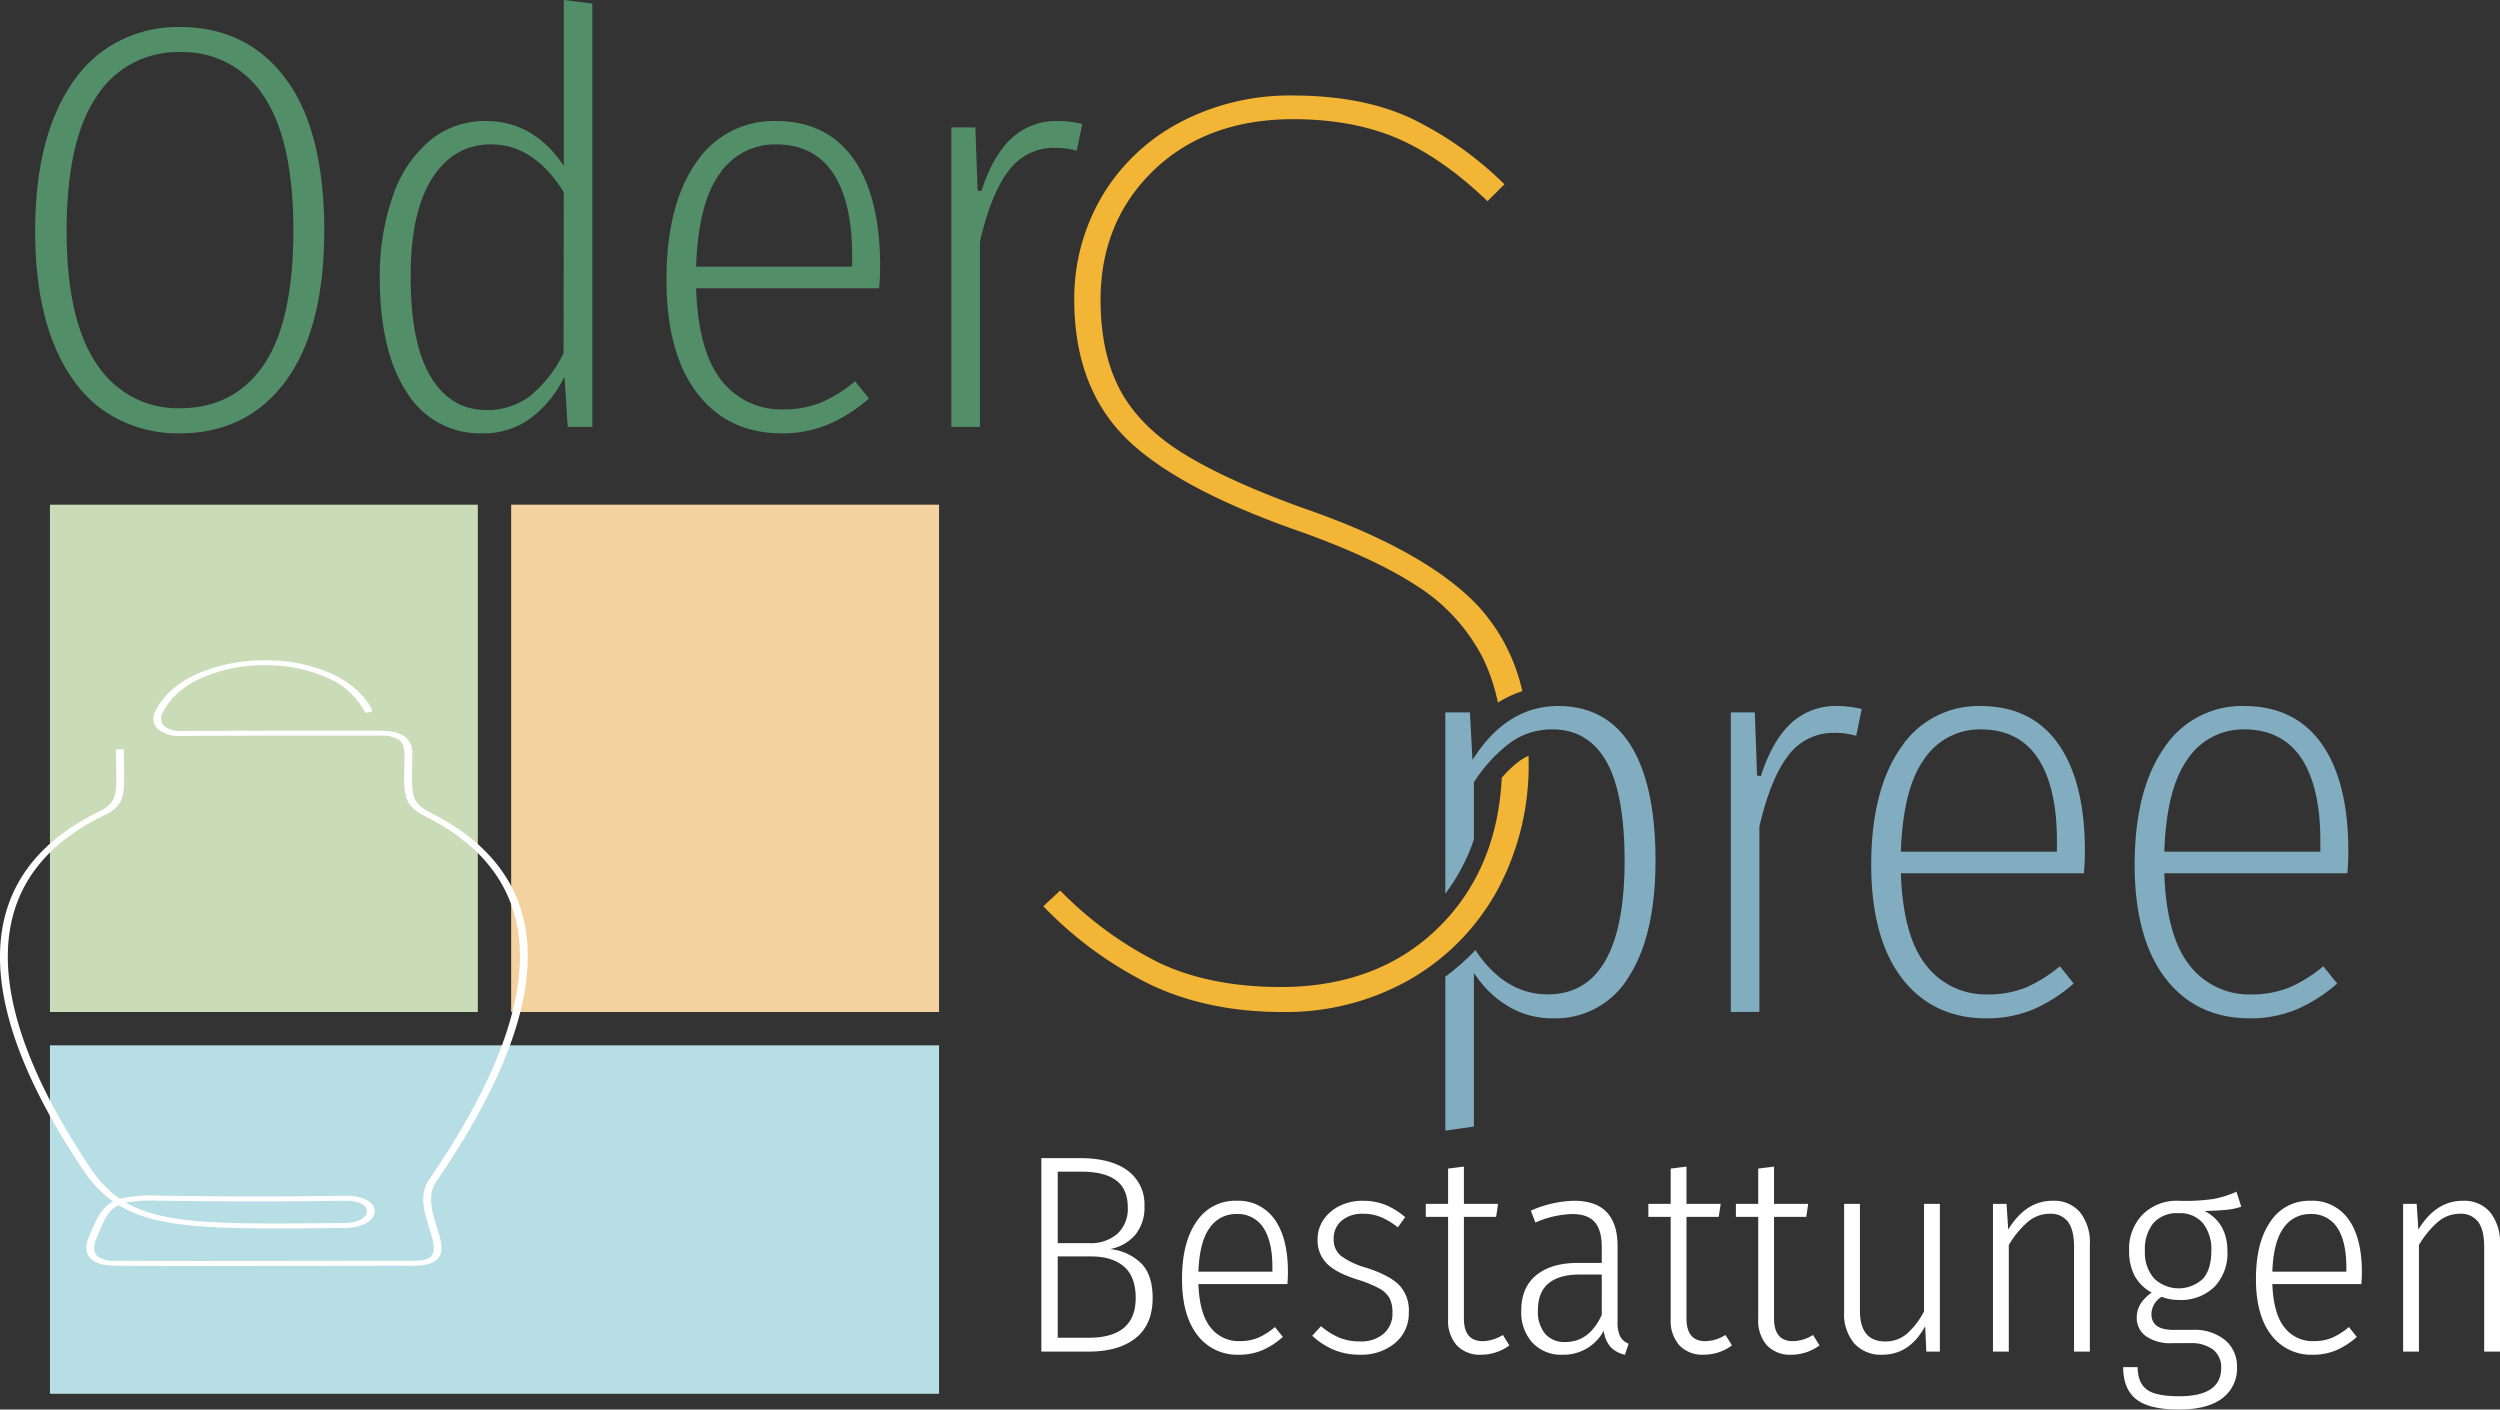 <svg xmlns="http://www.w3.org/2000/svg" width="559.705" height="315.566" viewBox="0 0 559.705 315.566">
  <rect x="0" y="0" width="559.705" height="315.566" fill="#333333" stroke="none"/>
  <g id="Gruppe_1" data-name="Gruppe 1" transform="translate(-3 0)">
    <path id="feld_orange" data-name="feld orange" d="M160.983-115.393H65.188V-1.815h95.795Z" transform="translate(52.252 228.382)" fill="#f3d29f"/>
    <path id="feld_grün" data-name="feld grün" d="M102.164-115.393H6.369V-1.815h95.795Z" transform="translate(7.812 228.382)" fill="#c9dbb7"/>
    <path id="feld_blau" data-name="feld blau" d="M6.369,31.567H205.423V-46.444H6.369Z" transform="translate(7.812 280.476)" fill="#b7dee4"/>
    <path id="urne" d="M50.764,26.8C49.482,14.663,42.237,5.2,29.234-1.325c-4.3-2.159-4.261-3.973-4.15-9.978l0-.2c.016-.867.032-1.84.033-2.9a4.486,4.486,0,0,0-1.771-4.041c-1.2-.846-3.039-1.257-5.614-1.257h-7.25c-12.1-.007-24.614-.007-37.119.063a5.648,5.648,0,0,1-3.8-1.087,2.53,2.53,0,0,1-.26-3.107c1.652-3.339,4.861-6.09,9.282-7.96A35.859,35.859,0,0,1-7.343-34.35,33.27,33.27,0,0,1,6.1-31.534a16.815,16.815,0,0,1,8.5,7.853l1.662-.356c-1.645-3.485-4.794-6.383-9.136-8.395a35.715,35.715,0,0,0-14.432-3.03,38.5,38.5,0,0,0-15.066,2.744c-4.766,2.015-8.221,4.977-9.994,8.562a3.259,3.259,0,0,0,.465,4.031,7.467,7.467,0,0,0,5.216,1.6h.068c12.494-.07,25.008-.067,37.1-.065l7.252,0a7.727,7.727,0,0,1,4.317.887c.9.634,1.318,1.682,1.313,3.3,0,1.048-.018,2.017-.033,2.883l0,.205c-.112,6.086-.156,8.363,4.828,10.865C40.746,5.87,47.763,15.062,49.012,26.868c1.5,14.158-5.274,32.3-20.122,53.907-2.326,3.385-1.08,7.384.021,10.912.837,2.695,1.627,5.233.267,6.418-.681.59-1.949.878-3.882.878-6.123-.009-14,.007-22.373.018L.371,99c-14.978.019-31.951.046-41.843-.028a5.824,5.824,0,0,1-3.908-1.052c-.841-.786-.962-2.072-.344-3.618,1.654-4.141,2.563-6.42,4.849-7.645l.249-.133.241.142c9.088,5.4,22.945,5.253,50.568,4.952,2.665-.028,4.886-.841,5.937-2.175a2.326,2.326,0,0,0-.032-3.139c-1.478-1.713-4.554-1.921-6.28-1.892-17.188.283-31.975.123-41.6-.023a30.808,30.808,0,0,0-8.305.655l-.232.063-.186-.13A25.02,25.02,0,0,1-47,78.131C-64.89,51.447-78.843,16.09-43.73-.809c4.512-2.17,4.45-4.793,4.3-11.13l-.005-.281c-.023-.994-.047-2.094-.054-3.3l-1.756,0c.007,1.208.032,2.316.054,3.313l.005.279c.144,6.111.2,8.4-3.6,10.226-28.51,13.72-29.835,41.471-3.836,80.253A26.979,26.979,0,0,0-42.292,85.4l.407.3-.441.269c-2.31,1.4-3.469,3.982-5.1,8.067-.751,1.88-.546,3.437.593,4.5,1.078,1.009,2.876,1.533,5.342,1.548,4.517.032,10.918.047,19.571.047,7.63,0,15.93-.011,23.707-.023l3,0c7.673-.012,14.833-.021,20.485-.014,2.547,0,4.28-.439,5.316-1.341,1.817-1.58.994-4.222.039-7.28-1.05-3.378-2.238-7.194-.13-10.265C45.46,59.44,52.277,41.131,50.764,26.8m-88.718,58.97a37.678,37.678,0,0,1,6.12-.258c9.668.146,24.506.3,41.687.021,2.245-.03,3.945.437,4.7,1.3a1.578,1.578,0,0,1,0,2.122c-.755.953-2.4,1.533-4.4,1.554-5.858.061-11.072.119-15.728.119-16.3,0-25.8-.69-32.53-4.192l-.962-.5Z" transform="translate(70.188 183.289)" fill="#fff"/>
    <path id="Bestattungen" d="M6.614,8.764a9.767,9.767,0,0,0,5.66-3.193A9.519,9.519,0,0,0,14.33-.785a9.378,9.378,0,0,0-3.764-8.032Q6.8-11.6-.152-11.6h-8.6V31.719h10.5q6.831,0,10.625-3.035t3.794-8.98q0-5.185-2.591-7.779A11.641,11.641,0,0,0,6.614,8.764M.227-8.564q5.122,0,7.745,1.928T10.6-.532A7.547,7.547,0,0,1,8.291,5.317,9.044,9.044,0,0,1,1.934,7.436H-5.085v-16ZM1.807,28.62H-5.085V10.408h7.4q4.806,0,7.431,2.275t2.625,7.02q0,8.916-10.561,8.916M46.454,13.949q0-7.652-2.972-11.825a9.907,9.907,0,0,0-8.6-4.175A10.285,10.285,0,0,0,26,2.6q-3.26,4.648-3.258,12.868,0,8.1,3.416,12.522a11.172,11.172,0,0,0,9.359,4.427A13.169,13.169,0,0,0,40.731,31.4a17.013,17.013,0,0,0,4.585-2.972l-1.771-2.214a15.079,15.079,0,0,1-3.762,2.4,10.615,10.615,0,0,1-4.143.758,7.937,7.937,0,0,1-6.513-3.067q-2.467-3.065-2.719-9.706h19.92q.126-1.264.126-2.656m-3.478-.126H26.408q.25-6.7,2.53-9.8a7.05,7.05,0,0,1,5.944-3.1,6.793,6.793,0,0,1,6.071,3.067q2.022,3.068,2.024,8.822ZM63.149-2.051A11.354,11.354,0,0,0,58.058-.913a9.209,9.209,0,0,0-3.636,3.1,7.7,7.7,0,0,0-1.329,4.426,7.331,7.331,0,0,0,2.056,5.375q2.054,2.088,6.861,3.6a26.942,26.942,0,0,1,4.838,1.961,5.775,5.775,0,0,1,2.34,2.182,6.874,6.874,0,0,1,.664,3.257,5.916,5.916,0,0,1-1.991,4.743,7.746,7.746,0,0,1-5.217,1.708,12.2,12.2,0,0,1-4.712-.855,15.707,15.707,0,0,1-4.08-2.561l-1.959,2.151a16.923,16.923,0,0,0,4.8,3.13,15.035,15.035,0,0,0,5.946,1.108,11.7,11.7,0,0,0,7.777-2.593,8.608,8.608,0,0,0,3.1-6.957,8.183,8.183,0,0,0-2.214-6.1q-2.215-2.183-7.336-3.825A17.459,17.459,0,0,1,58.28,10.25,4.626,4.626,0,0,1,56.7,6.55a5.166,5.166,0,0,1,1.8-4.173A7.163,7.163,0,0,1,63.276.858a10.5,10.5,0,0,1,3.952.727,16.262,16.262,0,0,1,3.827,2.309L72.7,1.617a16.2,16.2,0,0,0-4.426-2.751,13.651,13.651,0,0,0-5.123-.916M94.579,27.988a8.794,8.794,0,0,1-4.489,1.39q-4.24,0-4.238-5.058V1.554h7.21L93.5-1.355H85.852V-9.7l-3.541.442v7.905h-5V1.554h5V24.448a8.263,8.263,0,0,0,1.959,5.881,7.1,7.1,0,0,0,5.439,2.087,10.636,10.636,0,0,0,6.325-2.087Zm25.677-3.035V8.068q0-4.932-2.4-7.526t-7.4-2.593A25,25,0,0,0,100.839.163l1.013,2.656a21.99,21.99,0,0,1,8.221-1.9q3.476,0,5.059,1.8t1.58,5.6v3.541h-5.249q-6.07,0-9.422,2.751T98.69,22.55a10.123,10.123,0,0,0,2.5,7.178,8.823,8.823,0,0,0,6.8,2.688,10.144,10.144,0,0,0,9.169-5.375,6.821,6.821,0,0,0,1.519,3.636,6.283,6.283,0,0,0,3.225,1.74l.822-2.467a3.679,3.679,0,0,1-1.9-1.645,7.491,7.491,0,0,1-.569-3.351m-11.7,4.617a5.7,5.7,0,0,1-4.521-1.835,7.8,7.8,0,0,1-1.613-5.312q0-7.968,9.485-7.968h4.807V23.5q-2.783,6.072-8.158,6.072m35.857-1.582a8.8,8.8,0,0,1-4.491,1.39q-4.237,0-4.236-5.058V1.554h7.21l.442-2.909h-7.652V-9.7l-3.541.442v7.905h-5V1.554h5V24.448a8.263,8.263,0,0,0,1.959,5.881,7.1,7.1,0,0,0,5.439,2.087,10.636,10.636,0,0,0,6.325-2.087Zm19.6,0a8.8,8.8,0,0,1-4.491,1.39q-4.237,0-4.236-5.058V1.554h7.21l.442-2.909h-7.652V-9.7l-3.541.442v7.905h-5V1.554h5V24.448a8.263,8.263,0,0,0,1.959,5.881,7.1,7.1,0,0,0,5.439,2.087,10.636,10.636,0,0,0,6.325-2.087ZM192.41-1.355h-3.541V22.676a16.7,16.7,0,0,1-3.794,5,7.3,7.3,0,0,1-4.87,1.771q-5.691,0-5.691-6.894V-1.355h-3.541V22.866a10.123,10.123,0,0,0,2.275,7.02,8,8,0,0,0,6.262,2.53q6.133,0,9.612-6.388l.253,5.691h3.035Zm25.232-.7q-6.009,0-9.929,6.45l-.379-5.755H204.3V31.719h3.543V7.879a20.241,20.241,0,0,1,4.236-5.186A7.544,7.544,0,0,1,217.01.858a4.782,4.782,0,0,1,4.078,1.8q1.359,1.8,1.361,5.6V31.719h3.541V7.752a10.866,10.866,0,0,0-2.182-7.21,7.614,7.614,0,0,0-6.165-2.593m41.169-2.024a23.6,23.6,0,0,1-5.091,1.613,43.907,43.907,0,0,1-7.874.411,10.8,10.8,0,0,0-8.032,3.067,11.048,11.048,0,0,0-3.035,8.126,11.742,11.742,0,0,0,1.232,5.6,9.413,9.413,0,0,0,3.827,3.764q-3.355,2.338-3.353,5.565a5.033,5.033,0,0,0,2.024,4.173,9.509,9.509,0,0,0,5.944,1.582h3.922a8.145,8.145,0,0,1,5.217,1.454,4.983,4.983,0,0,1,1.8,4.111q0,6.323-9.422,6.323-5.188,0-7.21-1.487T236.676,35.2h-3.225q0,4.869,2.909,7.177t9.55,2.309q6.449,0,9.738-2.53a8.3,8.3,0,0,0,3.29-6.955,7.623,7.623,0,0,0-2.656-6.041,10.721,10.721,0,0,0-7.273-2.307h-4.3q-4.932,0-4.931-3.543a4.609,4.609,0,0,1,2.275-3.857,10.464,10.464,0,0,0,3.859.7,10.7,10.7,0,0,0,7.968-2.941,10.8,10.8,0,0,0,2.909-7.937q0-6.386-5.123-9.043,2.907-.063,4.838-.253a14.749,14.749,0,0,0,3.383-.7ZM245.847.732a6.71,6.71,0,0,1,5.47,2.245,9.472,9.472,0,0,1,1.864,6.229q0,4.113-1.9,6.229a7.948,7.948,0,0,1-10.941-.126,8.865,8.865,0,0,1-2.024-6.165,9.227,9.227,0,0,1,1.9-6.2A7.006,7.006,0,0,1,245.847.732M286.89,13.949q0-7.652-2.972-11.825a9.907,9.907,0,0,0-8.6-4.175A10.29,10.29,0,0,0,266.431,2.6q-3.257,4.648-3.257,12.868,0,8.1,3.415,12.522a11.178,11.178,0,0,0,9.361,4.427,13.168,13.168,0,0,0,5.217-1.013,17,17,0,0,0,4.584-2.972l-1.77-2.214a15.055,15.055,0,0,1-3.764,2.4,10.6,10.6,0,0,1-4.141.758,7.943,7.943,0,0,1-6.515-3.067q-2.465-3.065-2.719-9.706h19.922q.126-1.264.126-2.656m-3.478-.126H266.841q.253-6.7,2.53-9.8a7.053,7.053,0,0,1,5.946-3.1,6.793,6.793,0,0,1,6.071,3.067q2.022,3.068,2.024,8.822ZM309.466-2.051q-6.009,0-9.929,6.45l-.379-5.755h-3.035V31.719h3.541V7.879A20.245,20.245,0,0,1,303.9,2.693,7.544,7.544,0,0,1,308.834.858a4.784,4.784,0,0,1,4.078,1.8q1.359,1.8,1.359,5.6V31.719h3.543V7.752a10.866,10.866,0,0,0-2.182-7.21,7.617,7.617,0,0,0-6.165-2.593" transform="translate(244.891 270.882)" fill="#fff"/>
    <path id="O" d="M1.748,8.882C-.946,15.727-2.314,24.154-2.314,33.923S-.946,52.1,1.748,58.9c2.684,6.775,6.5,11.908,11.339,15.261a29.282,29.282,0,0,0,17.029,5.054c9.938,0,17.884-3.918,23.616-11.646,5.762-7.767,8.683-19.13,8.683-33.775,0-14.9-2.921-26.352-8.683-34.033C48-7.882,40.056-11.756,30.116-11.756A28.756,28.756,0,0,0,13.093-6.575C8.249-3.135,4.433,2.065,1.748,8.882M30.116-6.138A21.471,21.471,0,0,1,48.862,3.733c4.4,6.5,6.636,16.613,6.636,30.06s-2.212,23.544-6.571,29.993c-4.4,6.508-10.726,9.808-18.811,9.808A21.551,21.551,0,0,1,11.5,63.727c-4.491-6.5-6.768-16.523-6.768-29.8,0-13.451,2.254-23.587,6.7-30.125A21.474,21.474,0,0,1,30.116-6.138" transform="translate(13.182 17.803)" fill="#528e68"/>
    <path id="d" d="M1.274,18.833a54.028,54.028,0,0,0-2.96,18.619c0,10.86,2.05,19.455,6.1,25.545A19.092,19.092,0,0,0,21.129,72.09,17.954,17.954,0,0,0,31.6,69.05a24.6,24.6,0,0,0,7.336-8.3l.727-1.294.718,11.2h5.516V-24.127l-6.4-.8V12.169L38.7,11.08c-4.308-5.914-9.915-8.915-16.662-8.915A19.29,19.29,0,0,0,9.583,6.486,27.9,27.9,0,0,0,1.274,18.833M23.208,7.394c6.366,0,11.824,3.567,16.219,10.6l.067.107-.049,36.054a28.388,28.388,0,0,1-7.4,9.5,15.72,15.72,0,0,1-9.882,3.211c-5.337,0-9.55-2.542-12.522-7.552-2.93-4.94-4.413-12.336-4.413-21.986C5.145,27.758,6.718,20.314,9.908,15.2c3.234-5.181,7.709-7.807,13.3-7.807" transform="translate(89.72 24.926)" fill="#528e68"/>
    <path id="e" d="M2.845,4.029C-1.542,10.288-3.766,19.1-3.766,30.215c0,10.935,2.33,19.5,6.926,25.454,4.566,5.921,10.918,8.923,18.879,8.923a26.746,26.746,0,0,0,10.544-2.043,34.511,34.511,0,0,0,8.987-5.755l-3.1-3.869a31.023,31.023,0,0,1-7.5,4.715A22.305,22.305,0,0,1,22.3,59.232,16.81,16.81,0,0,1,8.574,52.768c-3.422-4.254-5.333-11.049-5.683-20.2l-.016-.456H43.853c.146-1.583.219-3.269.219-5.017,0-10.34-2.026-18.428-6.025-24.039C34.083-2.51,28.26-5.333,20.738-5.333A20.8,20.8,0,0,0,2.845,4.029M20.738-.1c5.672,0,9.991,2.186,12.838,6.5,2.805,4.254,4.229,10.431,4.229,18.365v2.516H2.875l.016-.456C3.24,17.594,5.017,10.737,8.173,6.441A14.957,14.957,0,0,1,20.738-.1" transform="translate(155.972 32.424)" fill="#528e68"/>
    <path id="r" d="M9.987,2.585a17.194,17.194,0,0,1,4.865.655l1.245-6a24.036,24.036,0,0,0-5.46-.667A14.736,14.736,0,0,0,.282.424C-2.507,3-4.784,6.981-6.484,12.251l-.857-.119-.5-14.125h-5.374V65.072h6.4V23.548C-5.16,16.409-3.013,11.13-.429,7.759A12.54,12.54,0,0,1,9.987,2.585" transform="translate(229.21 30.515)" fill="#528e68"/>
    <g id="S" transform="translate(-130 -335.217)">
      <path id="Pfad_12" data-name="Pfad 12" d="M31.287,4.2c6.58,2.9,13.247,7.582,19.822,13.907l3.79-3.788A78.069,78.069,0,0,0,34.013-.445C26.744-3.835,17.85-5.554,7.575-5.554A52.654,52.654,0,0,0-17.958.573a44.122,44.122,0,0,0-17.334,16.6A45.047,45.047,0,0,0-41.41,40.194c0,12.573,3.671,22.764,10.909,30.292,7.27,7.563,20.131,14.654,38.223,21.074,11.727,4.106,21.014,8.377,27.6,12.694a41.517,41.517,0,0,1,14.713,16.058,42.131,42.131,0,0,1,3.4,10.056A24.365,24.365,0,0,1,58.9,127.8a41.488,41.488,0,0,0-10.021-19.2C41.027,100.358,27.874,93.025,9.79,86.8c-11.364-4.115-20.4-8.237-26.867-12.254-6.511-4.041-11.265-8.85-14.13-14.287s-4.315-12.182-4.315-20.066c0-11.639,4-21.4,11.9-29S-5.234-.254,7.575-.254c9.039,0,17.016,1.5,23.712,4.45" transform="translate(414.918 362.154)" fill="#f2b535"/>
      <path id="Pfad_13" data-name="Pfad 13" d="M43.752,12.943a58.831,58.831,0,0,0,7-28.763c0-.451-.016-.883-.033-1.311a10.929,10.929,0,0,0-2.2,1.3,24.922,24.922,0,0,0-3.783,3.6c-.648,13.325-5.2,24.393-13.526,32.9C22.145,29.93,10.063,34.626-4.7,34.626c-10.618,0-19.838-1.845-27.4-5.484a82.389,82.389,0,0,1-22.03-16.114l-3.776,3.523A85.689,85.689,0,0,0-33.929,34.087c8.535,4.071,18.47,6.136,29.523,6.136a56.141,56.141,0,0,0,28.61-7.3A51.7,51.7,0,0,0,43.752,12.943" transform="translate(424.485 521.562)" fill="#f2b535"/>
    </g>
    <path id="p" d="M6.223,29.028A19.118,19.118,0,0,0,15.879,31.5a19.1,19.1,0,0,0,16.908-9.218c4.006-6.178,6.036-14.948,6.036-26.068,0-11.3-1.877-20-5.583-25.878-3.664-5.811-9.111-8.758-16.193-8.758-7.343,0-13.56,3.694-18.472,10.979l-.732,1.087-.567-10.637H-8.237V3.585A42.429,42.429,0,0,0-1.84-8.542v-12.78l.072-.111A33.877,33.877,0,0,1,6-29.986a15.881,15.881,0,0,1,9.745-3.206c5.342,0,9.425,2.458,12.141,7.3,2.665,4.77,4.017,12.206,4.017,22.1,0,19.859-5.786,29.928-17.2,29.928-6.4,0-11.845-3.329-16.193-9.9A55.4,55.4,0,0,1-8.237,22.2V56.641l6.4-.916V21.354l.8,1.11a22.9,22.9,0,0,0,7.268,6.564" transform="translate(334.815 196.485)" fill="#82adc1"/>
    <path id="r-2" data-name="r" d="M9.987,2.585a17.224,17.224,0,0,1,4.866.655l1.243-6a24.048,24.048,0,0,0-5.46-.667A14.747,14.747,0,0,0,.28.424C-2.509,3-4.786,6.983-6.484,12.253l-.857-.119-.5-14.127h-5.374V65.072h6.4V23.55c1.662-7.142,3.81-12.422,6.392-15.791A12.549,12.549,0,0,1,9.987,2.585" transform="translate(403.711 161.488)" fill="#82adc1"/>
    <path id="e-2" data-name="e" d="M10.546,0A20.8,20.8,0,0,0-7.347,9.362c-4.387,6.257-6.611,15.068-6.611,26.184,0,10.935,2.33,19.5,6.924,25.455,4.566,5.92,10.918,8.922,18.877,8.922A26.762,26.762,0,0,0,22.39,67.882a34.444,34.444,0,0,0,8.985-5.758l-3.1-3.871a31.131,31.131,0,0,1-7.5,4.721A22.335,22.335,0,0,1,12.1,64.565,16.813,16.813,0,0,1-1.62,58.1C-5.045,53.839-6.957,47.043-7.3,37.9l-.018-.455H33.659c.147-1.6.221-3.285.221-5.017C33.88,22.092,31.855,14,27.854,8.39,23.89,2.823,18.065,0,10.546,0M27.613,32.607H-7.319l.018-.456c.344-9.22,2.122-16.077,5.282-20.378A14.95,14.95,0,0,1,10.546,5.228c5.669,0,9.987,2.186,12.837,6.5,2.807,4.257,4.231,10.435,4.231,18.365Z" transform="translate(494.869 158.066)" fill="#82adc1"/>
    <path id="e-3" data-name="e" d="M10.546,0A20.8,20.8,0,0,0-7.347,9.362c-4.387,6.259-6.611,15.07-6.611,26.184,0,10.935,2.33,19.5,6.924,25.455,4.566,5.92,10.918,8.922,18.879,8.922A26.76,26.76,0,0,0,22.39,67.882a34.387,34.387,0,0,0,8.985-5.758l-3.1-3.871a31.158,31.158,0,0,1-7.5,4.721A22.35,22.35,0,0,1,12.1,64.565,16.813,16.813,0,0,1-1.62,58.1C-5.042,53.842-6.953,47.047-7.3,37.9l-.018-.455H33.659c.147-1.6.221-3.285.221-5.017C33.88,22.092,31.855,14,27.854,8.39,23.891,2.823,18.067,0,10.546,0M27.613,32.607H-7.319l.018-.456c.348-9.224,2.124-16.081,5.282-20.378A14.955,14.955,0,0,1,10.546,5.228c5.674,0,9.991,2.186,12.838,6.5,2.805,4.257,4.229,10.435,4.229,18.365Z" transform="translate(435.89 158.066)" fill="#82adc1"/>
  </g>
</svg>
